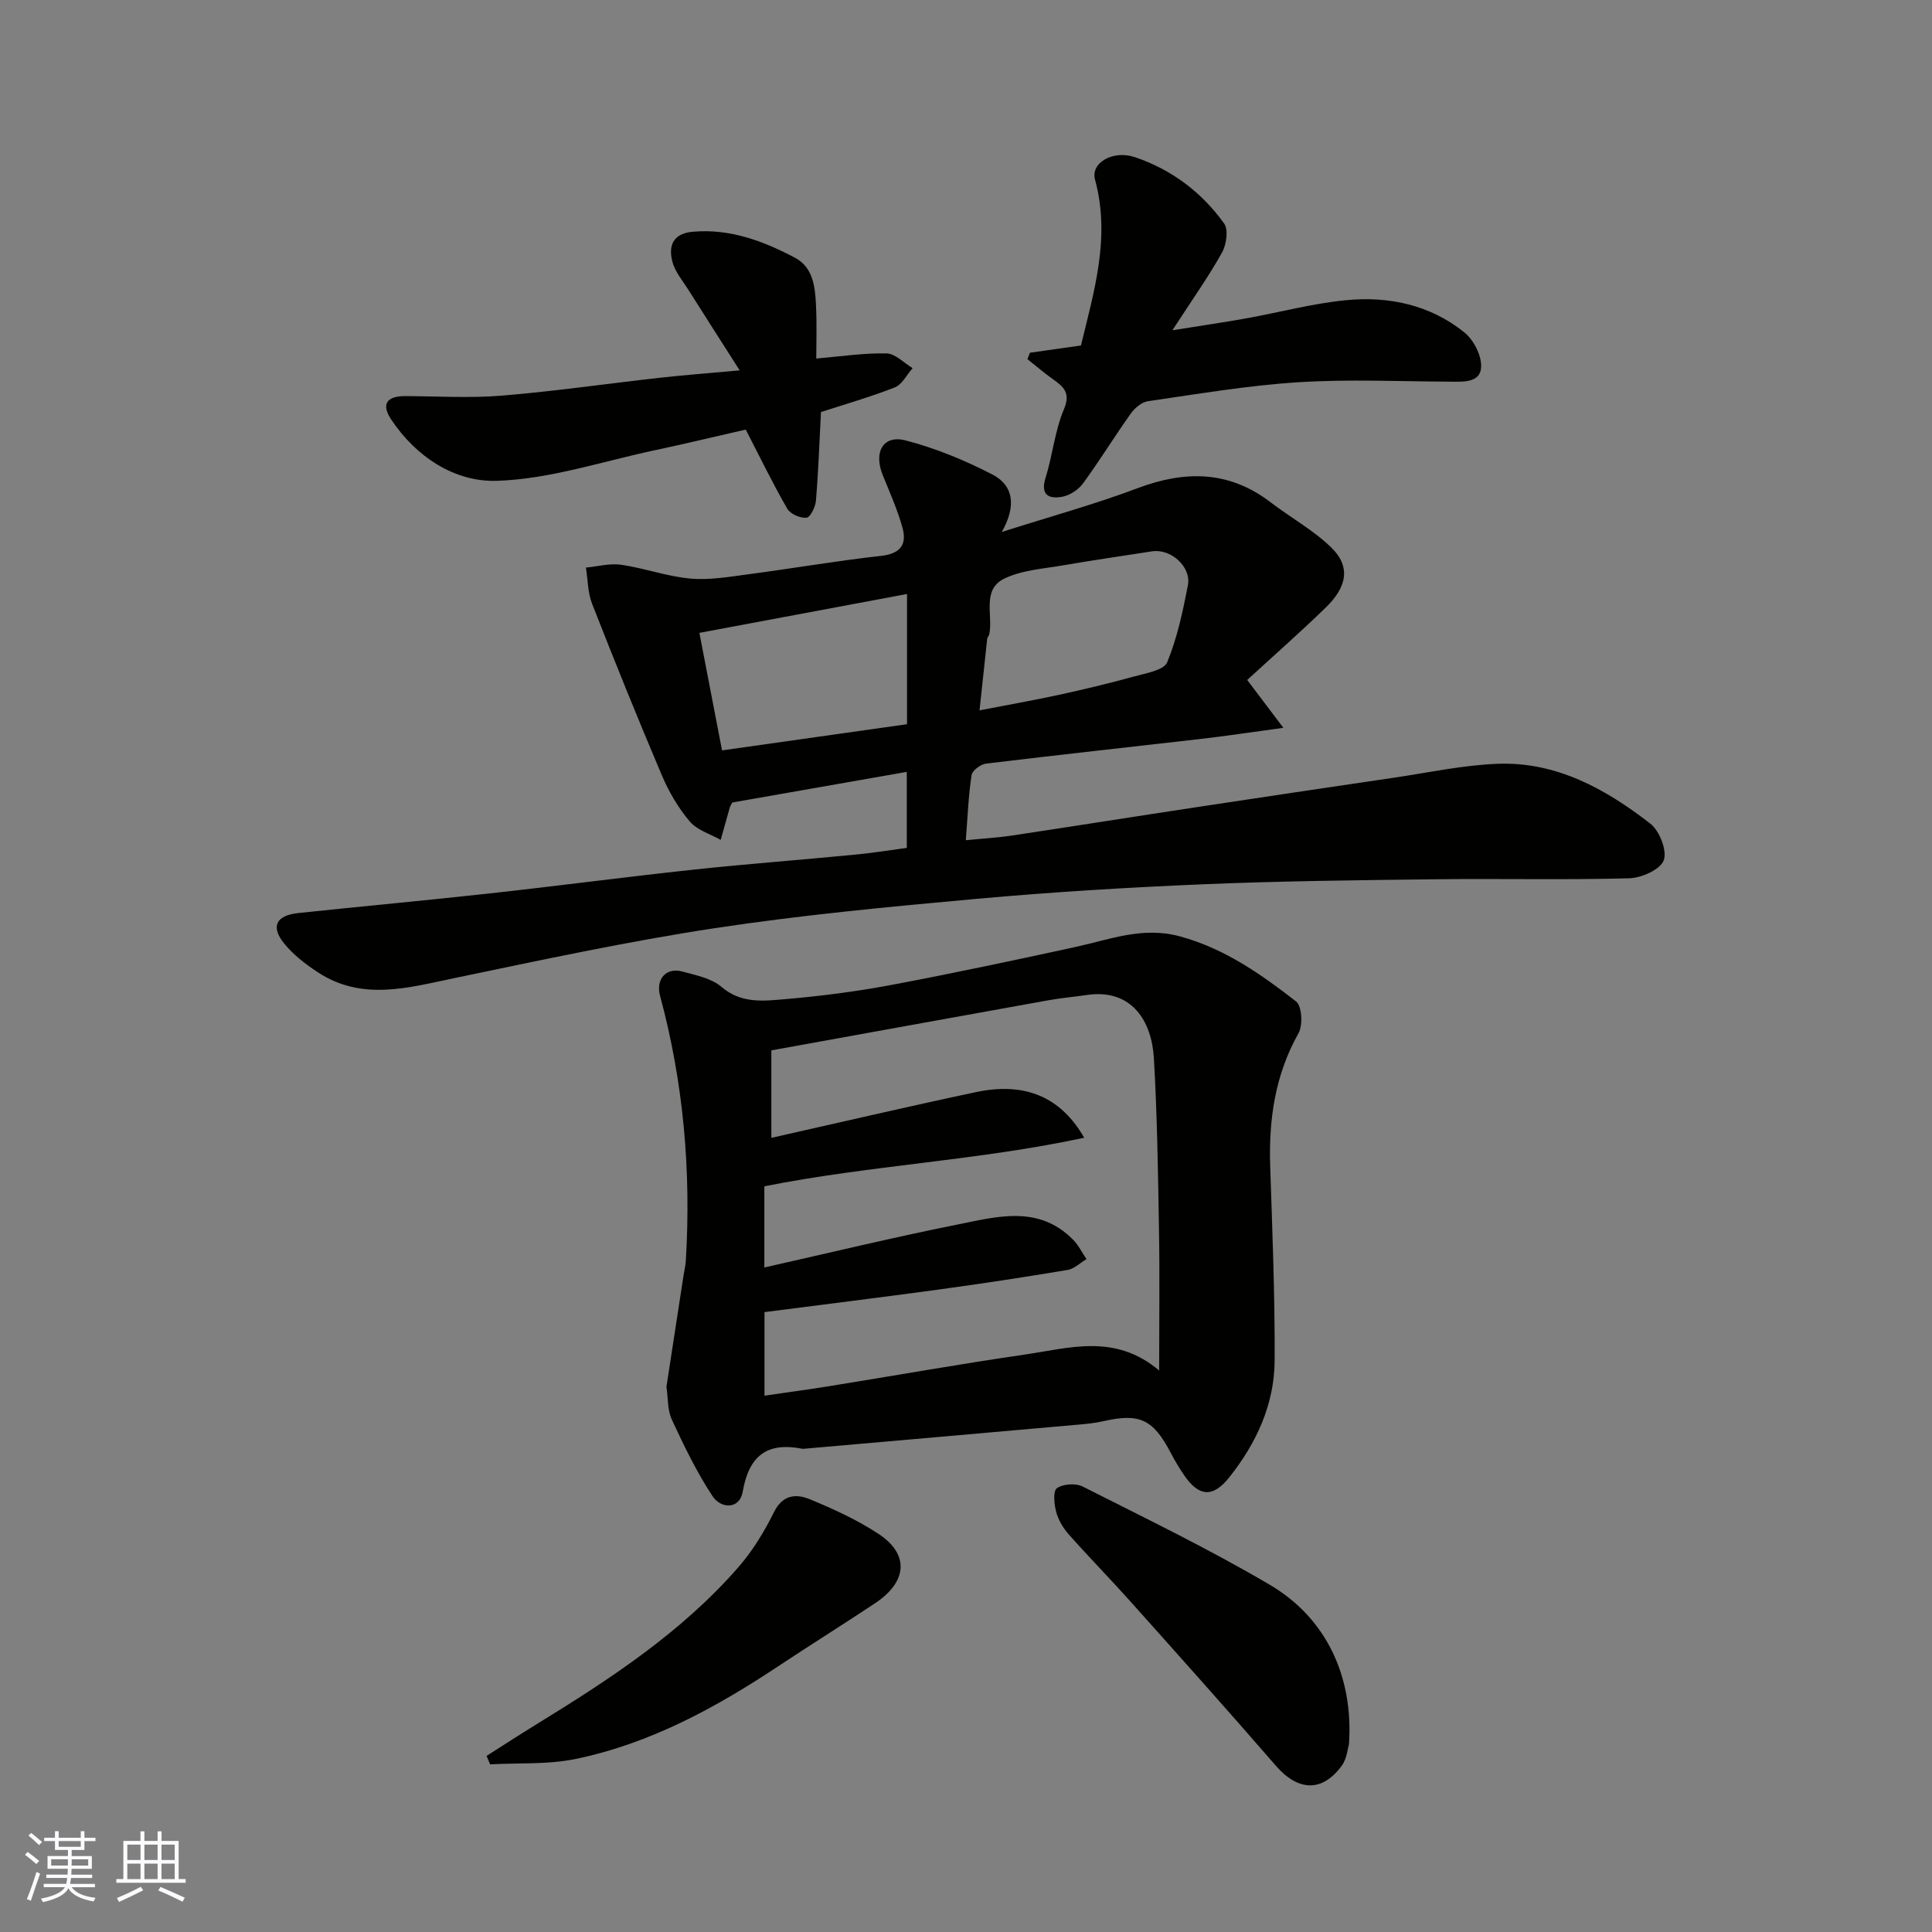 <svg enable-background="new 0 0 400 400" viewBox="0 0 400 400" xmlns="http://www.w3.org/2000/svg"><rect x="0" y="0" width="400" height="400" fill="#808080" stroke="none"/><g fill="#010100"><path d="m187.74 175.55c0-5.05 0-10.14 0-15.74-12.26 2.15-24.25 4.26-36.13 6.34-.24.48-.44.75-.52 1.05-.64 2.23-1.25 4.46-1.88 6.69-2.17-1.23-4.87-2.01-6.39-3.8-2.36-2.78-4.3-6.08-5.74-9.45-5.01-11.8-9.82-23.69-14.49-35.63-.91-2.31-.88-4.99-1.28-7.5 2.45-.23 4.96-.93 7.32-.58 4.81.7 9.5 2.43 14.32 2.86 4.03.35 8.19-.39 12.26-.93 9.07-1.2 18.1-2.76 27.19-3.77 3.98-.44 5.41-2.32 4.46-5.79-1.03-3.74-2.64-7.33-4.1-10.94-1.93-4.79.09-8.39 4.77-7.17 6.21 1.62 12.3 4.13 18 7.09 4.3 2.24 4.94 6.48 1.88 11.86 10-3.19 19.19-5.71 28.07-9.05 9.86-3.71 18.95-3.7 27.59 2.91 4.15 3.18 8.86 5.75 12.56 9.36 4.18 4.08 3.11 8.29-1.13 12.41-5.32 5.17-10.9 10.07-16.28 15.01 2.76 3.65 4.67 6.18 7.49 9.91-6.88.93-11.99 1.71-17.12 2.3-14.81 1.71-29.64 3.31-44.45 5.11-1.12.14-2.85 1.43-2.99 2.39-.64 4.21-.8 8.48-1.19 13.47 3.39-.34 6.56-.52 9.69-.99 12.76-1.92 25.5-3.95 38.25-5.88 13.57-2.06 27.15-4.08 40.73-6.08 7.11-1.05 14.21-2.59 21.36-2.87 12.2-.49 22.43 5.19 31.7 12.39 1.9 1.48 3.51 5.61 2.77 7.59-.72 1.92-4.6 3.65-7.15 3.72-13.32.36-26.65.04-39.98.2-16.1.19-32.2.37-48.28 1.04-15.65.66-31.29 1.61-46.89 3.02-18.12 1.64-36.27 3.35-54.25 6.08-18.03 2.74-35.89 6.59-53.76 10.31-9.68 2.02-19.24 4.83-28.42-1.24-2.51-1.66-5.01-3.58-6.89-5.9-2.85-3.51-1.69-5.82 2.9-6.31 13.22-1.41 26.46-2.61 39.67-4.07 14.01-1.54 27.98-3.39 41.99-4.9 11.11-1.19 22.26-2.03 33.38-3.1 3.6-.33 7.14-.91 10.96-1.42zm-42.94-44.52c1.69 8.74 3.15 16.34 4.69 24.33 13.1-1.85 25.78-3.65 38.3-5.42 0-9.42 0-18.03 0-26.96-14.41 2.71-28.57 5.36-42.99 8.05zm58 16.04c6.02-1.17 11.29-2.09 16.52-3.23s10.44-2.39 15.6-3.81c2.4-.66 6.06-1.28 6.73-2.91 2.08-5.05 3.24-10.52 4.29-15.93.75-3.86-3.55-7.65-7.43-7.04-6.1.96-12.22 1.82-18.3 2.88-4.16.73-8.63.98-12.31 2.78-4.68 2.29-2.26 7.58-3.09 11.53-.07.31-.39.59-.42.9-.53 4.83-1.04 9.67-1.59 14.83z"/><path d="m137.98 287.12c1.17-7.63 2.36-15.37 3.55-23.12.15-.97.4-1.94.46-2.91 1.12-18.57-.46-36.88-5.32-54.87-.95-3.5 1.24-5.99 4.59-5.08 2.81.77 6.03 1.39 8.11 3.18 4.11 3.52 8.72 2.93 13.21 2.54 7.32-.62 14.65-1.57 21.87-2.92 12.78-2.4 25.51-5.12 38.22-7.88 7.13-1.55 13.9-4.29 21.6-2.2 9.25 2.51 16.77 7.81 24.07 13.48 1.21.94 1.44 4.9.51 6.56-4.86 8.64-6.18 17.84-5.87 27.52.44 13.42.99 26.84.92 40.26-.04 9.08-3.8 17.16-9.39 24.18-3.45 4.34-6.34 3.99-9.39-.49-1-1.48-1.92-3.02-2.75-4.61-3.64-6.93-6.43-8.22-13.92-6.52-1.75.4-3.55.57-5.34.73-18.81 1.67-37.63 3.31-56.44 4.96-.17.01-.34.06-.5.03-7.31-1.45-11.1 1.36-12.4 8.89-.63 3.66-4.48 3.6-6.27.88-3.27-4.96-5.88-10.38-8.39-15.79-.93-1.96-.78-4.44-1.13-6.82zm20.3 1.84c4.65-.68 9.01-1.26 13.35-1.96 13.54-2.18 27.04-4.59 40.6-6.56 9.16-1.33 18.61-4.43 27.76 3.31 0-10.32.13-19.6-.03-28.88-.2-11.93-.37-23.87-1.06-35.78-.44-7.63-4.54-14.49-13.96-13.08-2.59.39-5.21.6-7.79 1.07-18.93 3.4-37.84 6.84-57.45 10.39v18.11c14.12-3.17 28.21-6.47 42.37-9.47 10.04-2.13 17.51.91 22.4 9.45-22.04 4.73-44.26 5.69-66.22 10.05v16.81c13.38-3.01 26.53-6.2 39.78-8.85 8.27-1.65 16.95-4.21 24.15 3.11 1.12 1.14 1.85 2.66 2.77 4-1.31.78-2.53 2.02-3.93 2.25-8.86 1.48-17.74 2.84-26.64 4.05-11.98 1.64-23.98 3.11-36.1 4.68z"/><path d="m169 74.23c5.06-.43 9.81-1.16 14.54-1.06 1.82.04 3.6 1.97 5.41 3.05-1.22 1.37-2.19 3.41-3.72 4-5.25 2.05-10.69 3.6-15.26 5.09-.33 6.42-.54 12.41-1.04 18.37-.11 1.29-1.17 3.44-1.95 3.51-1.3.12-3.34-.76-3.98-1.86-2.96-5.12-5.54-10.46-8.6-16.39-5.76 1.31-12.37 2.9-19.02 4.32-10.82 2.31-21.62 5.94-32.51 6.29-8.67.28-16.69-4.9-21.88-12.7-2.19-3.29-.78-4.86 2.94-4.84 6.66.02 13.36.45 19.98-.1 10.93-.9 21.8-2.48 32.71-3.7 5.03-.56 10.07-.94 16.52-1.53-3.85-6.04-7.22-11.3-10.56-16.59-1.21-1.93-2.82-3.79-3.37-5.91-.85-3.26.08-5.84 4.23-6.2 7.69-.68 14.54 1.91 21.1 5.35 3.8 1.99 4.22 6.02 4.4 9.82.2 3.78.06 7.6.06 11.08z"/><path d="m213.24 73.03c3.38-.48 6.75-.96 10.56-1.5 2.68-11.12 6.17-22.38 2.91-34.36-.94-3.44 3.69-6.17 8.26-4.63 7.59 2.56 13.83 7.26 18.47 13.73.93 1.29.48 4.4-.45 6.05-2.84 5.06-6.21 9.82-10.26 16.06 6.17-.99 10.76-1.65 15.31-2.47 6.89-1.24 13.72-3.09 20.66-3.76 8.85-.86 17.42.97 24.49 6.68 1.93 1.56 3.6 4.82 3.46 7.2-.18 3.24-3.66 3.01-6.38 2.99-10.49-.05-21.02-.54-31.47.12-10.42.66-20.77 2.43-31.12 3.92-1.29.19-2.73 1.4-3.54 2.53-3.4 4.78-6.47 9.79-9.93 14.52-.96 1.31-2.77 2.48-4.35 2.75-2.73.47-4.5-.38-3.38-3.96 1.46-4.65 1.9-9.68 3.78-14.12 1.47-3.47-.06-4.7-2.3-6.3-1.81-1.29-3.5-2.74-5.24-4.12.18-.43.35-.88.52-1.33z"/><path d="m100.74 363.54c3.44-2.18 6.86-4.41 10.34-6.55 15.12-9.29 29.96-18.97 41.76-32.48 2.97-3.4 5.4-7.39 7.41-11.45 1.8-3.64 4.6-3.81 7.37-2.67 4.94 2.03 9.89 4.29 14.32 7.22 6.37 4.22 5.91 9.89-.76 14.32-6.64 4.41-13.41 8.64-20.06 13.05-12.97 8.61-26.55 16.01-41.92 19.19-5.74 1.19-11.8.79-17.72 1.12-.24-.58-.49-1.16-.74-1.75z"/><path d="m279.29 361.14c-.27.85-.43 2.98-1.5 4.44-4.08 5.56-9.07 5.27-13.67-.04-9.91-11.43-20.01-22.71-30.09-33.99-4.18-4.68-8.58-9.16-12.74-13.85-1.16-1.31-2.16-2.97-2.61-4.64-.43-1.6-.7-4.34.13-4.94 1.26-.9 3.9-1.08 5.33-.36 13.04 6.6 26.24 12.97 38.82 20.39 11.69 6.91 17.28 19.04 16.33 32.99z"/></g><path d="m5.17 384 .55-.58c.85.61 1.65 1.24 2.4 1.87l-.59.64c-.83-.73-1.62-1.37-2.36-1.93m1.22 9.53-.82-.34c.71-1.76 1.37-3.64 1.98-5.63.24.13.5.25.76.36-.6 1.67-1.24 3.54-1.92 5.61m-.5-13.5.57-.54c.56.44 1.31 1.06 2.26 1.87l-.64.64c-.68-.66-1.41-1.32-2.19-1.97m3.25.46h2.24v-1.36h.77v1.36h4.57v-1.36h.76v1.36h2.28v.69h-2.28v1.84h-2.64v1.26h4.18v2.64h-4.21c0 .45-.02.86-.05 1.21h4.32v.69h-4.38c-.04.34-.1.75-.19 1.22h5.15v.69h-4.82c.87 1.19 2.51 1.92 4.93 2.19-.17.31-.3.57-.37.76-2.77-.49-4.52-1.41-5.26-2.76-.56 1.26-2.3 2.23-5.24 2.9-.12-.24-.26-.48-.43-.72 2.73-.55 4.38-1.34 4.96-2.38h-4.38v-.69h4.65c.1-.38.17-.79.21-1.22h-4.32v-.69h4.4c.03-.34.05-.75.05-1.21h-4.2v-2.64h4.23v-1.26h-2.69v-1.84h-2.24zm1.46 4.46v1.29h3.45c.01-.4.02-.57.01-.53v-.32-.45h-3.46zm1.55-2.59h4.57v-1.19h-4.57zm6.11 2.59h-3.42v.77c-.01.19-.01.37-.02.53h3.44z" fill="#fbfafc"/><path d="m32.63 379.16h.82v1.98h3.54v7.89h1.45v.78h-14.36v-.78h1.46v-7.89h3.54v-1.98h.82v1.98h2.73zm-3.49 11.48.5.73c-1.61.82-3.28 1.63-5 2.41-.13-.27-.28-.55-.44-.82 1.75-.72 3.4-1.49 4.94-2.32m-2.78-5.55h2.73v-3.18h-2.73zm0 3.95h2.73v-3.2h-2.73zm3.54-3.95h2.73v-3.18h-2.73zm0 3.95h2.73v-3.2h-2.73zm7.89 4.68c-1.84-.92-3.51-1.7-5.02-2.32l.45-.73c1.89.8 3.57 1.55 5.04 2.23zm-1.62-11.81h-2.73v3.18h2.73zm-2.73 7.13h2.73v-3.2h-2.73z" fill="#fbfafc"/></svg>